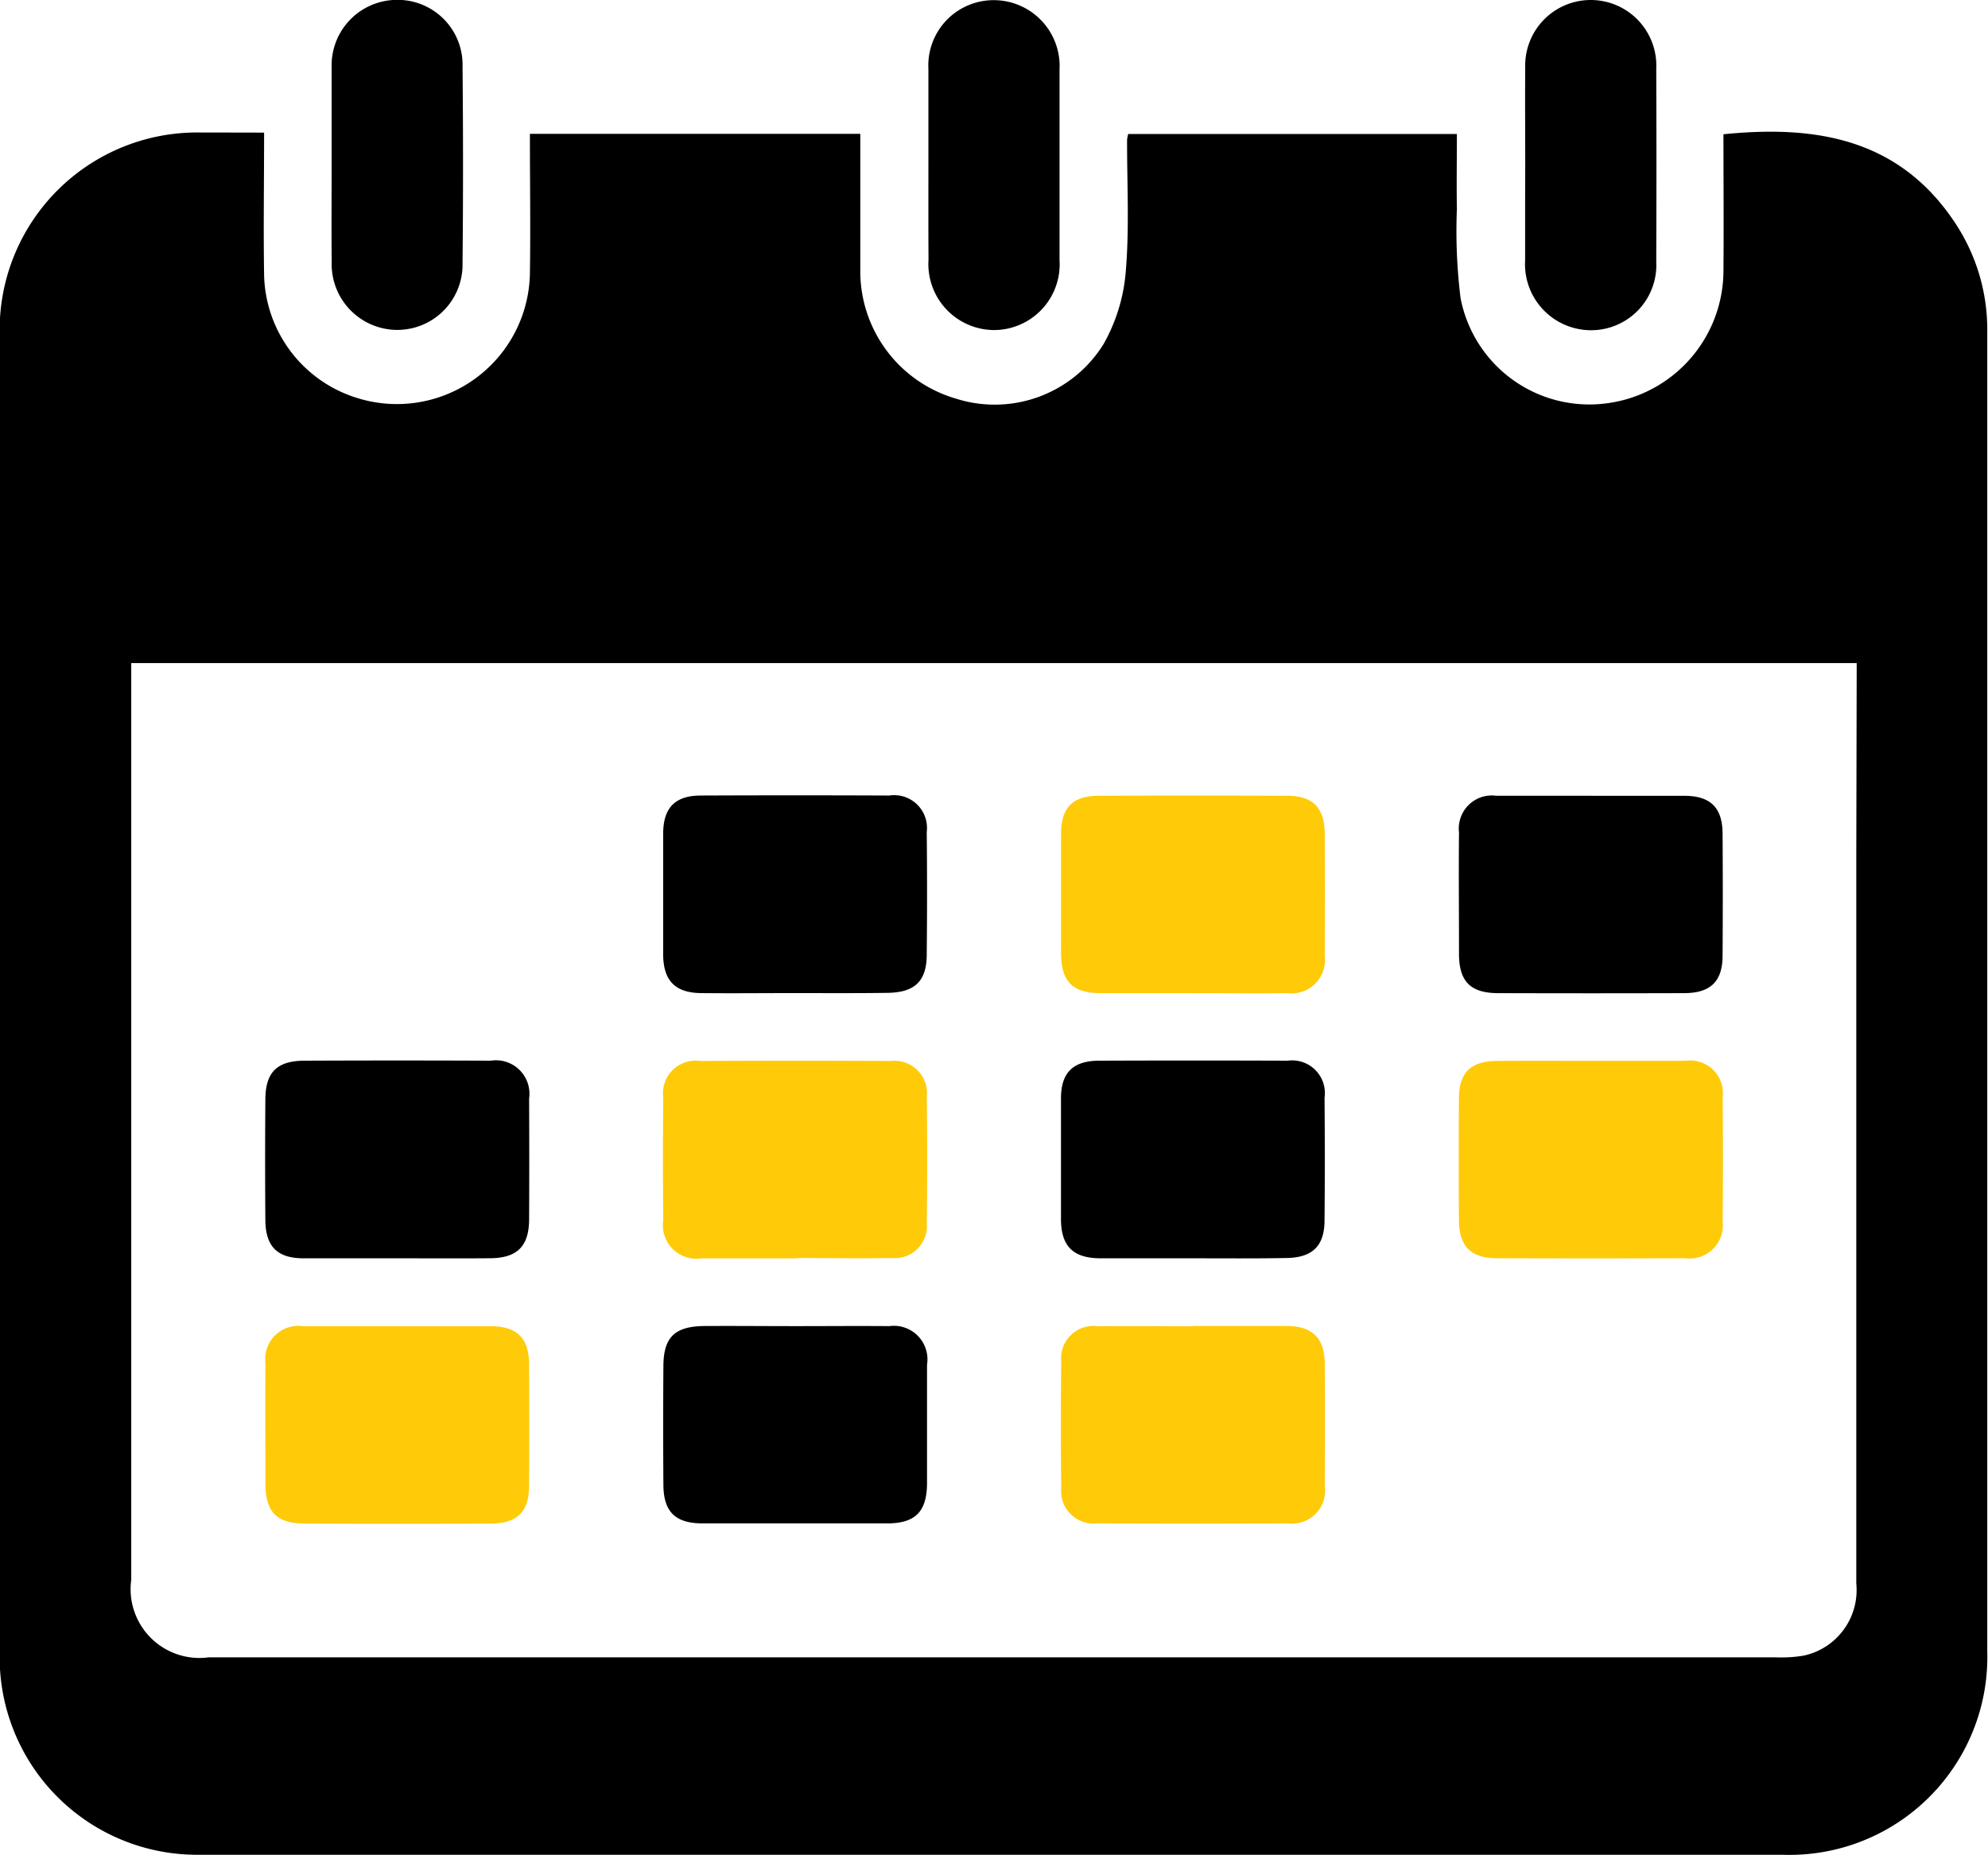 <svg xmlns="http://www.w3.org/2000/svg" width="34.672" height="32.356" viewBox="0 0 34.672 32.356"><defs><style>.a{fill:#ffca08;}</style></defs><g transform="translate(538.582 -32.043)"><path d="M-533.976,63.874c0,.852-.013,1.668,0,2.483a2.3,2.3,0,0,0,1.636,2.15,2.32,2.32,0,0,0,3-2.171c.012-.8,0-1.61,0-2.44h5.762c0,.8,0,1.588,0,2.378a2.314,2.314,0,0,0,1.665,2.239,2.233,2.233,0,0,0,2.58-.954,3.072,3.072,0,0,0,.387-1.286c.062-.754.019-1.516.021-2.275a.645.645,0,0,1,.02-.1h5.732c0,.434-.007.874,0,1.315a9.475,9.475,0,0,0,.064,1.546,2.286,2.286,0,0,0,2.409,1.851,2.337,2.337,0,0,0,2.176-2.325c.007-.792,0-1.584,0-2.382,1.643-.167,3.088.089,4.054,1.567a3.362,3.362,0,0,1,.547,1.879q0,8.455,0,16.909,0,3.053,0,6.106a3.451,3.451,0,0,1-3.565,3.549q-13.82,0-27.64,0a3.444,3.444,0,0,1-3.46-3.435q-.009-11.562,0-23.124a3.444,3.444,0,0,1,3.487-3.482C-534.732,63.872-534.374,63.874-533.976,63.874Zm27.776,9.253h-30.093v.49q0,7.751,0,15.5a1.2,1.2,0,0,0,1.352,1.352H-521.5q6.938,0,13.877,0a2.414,2.414,0,0,0,.5-.03,1.169,1.169,0,0,0,.916-1.255q0-6.342,0-12.684Z" transform="translate(0 -29.518)"/><path d="M-170.582,34.888c0-.554-.005-1.108,0-1.662a1.143,1.143,0,0,1,1.152-1.18,1.144,1.144,0,0,1,1.133,1.2q.007,1.68,0,3.36a1.137,1.137,0,0,1-1.133,1.2,1.152,1.152,0,0,1-1.154-1.216c0-.289,0-.578,0-.867S-170.582,35.165-170.582,34.888Z" transform="translate(-341.399 -0.003)"/><path d="M-314.575,34.91c0-.554,0-1.108,0-1.662a1.139,1.139,0,0,1,1.163-1.2,1.149,1.149,0,0,1,1.124,1.209q0,1.662,0,3.323a1.147,1.147,0,0,1-1.146,1.222,1.151,1.151,0,0,1-1.139-1.229C-314.577,36.018-314.575,35.464-314.575,34.91Z" transform="translate(-207.815 -0.002)"/><path d="M-458.577,34.915c0-.566,0-1.132,0-1.7a1.142,1.142,0,0,1,1.119-1.174,1.132,1.132,0,0,1,1.164,1.166q.017,1.716,0,3.432a1.138,1.138,0,0,1-1.173,1.158,1.147,1.147,0,0,1-1.109-1.186C-458.582,36.047-458.577,35.481-458.577,34.915Z" transform="translate(-74.221 0)"/><path d="M-184.29,224c.541,0,1.082,0,1.623,0,.457,0,.665.207.668.657q.007,1.064,0,2.128c0,.452-.209.655-.667.657q-1.623.005-3.245,0c-.481,0-.682-.2-.685-.675,0-.709-.007-1.418,0-2.128a.577.577,0,0,1,.65-.64c.553,0,1.106,0,1.659,0Z" transform="translate(-326.54 -178.076)"/><path class="a" d="M-472.29,352c.541,0,1.082,0,1.623,0,.457,0,.665.207.668.657q.007,1.064,0,2.128c0,.452-.209.655-.667.657q-1.623.005-3.245,0c-.481,0-.682-.2-.685-.675,0-.709-.007-1.418,0-2.128a.577.577,0,0,1,.65-.64c.553,0,1.106,0,1.659,0Z" transform="translate(-59.356 -296.824)"/><path class="a" d="M-280.277,227.461c-.541,0-1.082,0-1.623,0-.474,0-.674-.208-.676-.685q0-1.046,0-2.092c0-.459.2-.663.657-.665q1.641-.006,3.282,0c.453,0,.656.208.659.665q.008,1.064,0,2.128a.58.58,0,0,1-.642.65c-.553.006-1.106,0-1.659,0Z" transform="translate(-237.5 -178.096)"/><path class="a" d="M-184.291,288.02c.553,0,1.106,0,1.659,0a.57.57,0,0,1,.649.639q.011,1.082,0,2.164a.579.579,0,0,1-.652.64q-1.641.005-3.281,0c-.457,0-.663-.208-.666-.659q-.007-1.064,0-2.128c0-.453.207-.652.667-.655C-185.373,288.017-184.832,288.02-184.291,288.02Z" transform="translate(-326.555 -237.473)"/><path d="M-280.317,291.461c-.53,0-1.06,0-1.59,0-.474-.005-.679-.215-.68-.687,0-.7,0-1.4,0-2.1,0-.453.21-.658.667-.66q1.644-.006,3.288,0a.571.571,0,0,1,.642.648q.009,1.066,0,2.132c0,.453-.211.656-.668.662C-279.209,291.466-279.763,291.461-280.317,291.461Z" transform="translate(-237.491 -237.47)"/><path d="M-472.3,291.442c-.542,0-1.084,0-1.626,0-.456,0-.661-.207-.665-.662q-.008-1.048,0-2.1c0-.481.2-.682.68-.685q1.626-.007,3.252,0a.584.584,0,0,1,.668.661q.005,1.048,0,2.1c0,.476-.207.682-.681.685C-471.216,291.445-471.758,291.442-472.3,291.442Z" transform="translate(-59.363 -237.451)"/><path class="a" d="M-376.273,291.445c-.554,0-1.108,0-1.662,0a.584.584,0,0,1-.664-.666q-.009-1.066,0-2.132a.571.571,0,0,1,.645-.645q1.662-.008,3.324,0a.567.567,0,0,1,.628.628q.013,1.1,0,2.2a.56.56,0,0,1-.609.609c-.554.009-1.108,0-1.662,0Z" transform="translate(-148.416 -237.453)"/><path d="M-376.272,352c.542,0,1.084-.005,1.626,0a.585.585,0,0,1,.657.673q0,1.03,0,2.059c0,.5-.2.708-.693.709q-1.608,0-3.216,0c-.481,0-.686-.2-.689-.674q-.007-1.03,0-2.059c0-.52.2-.707.728-.71S-376.8,352-376.272,352Z" transform="translate(-148.425 -296.826)"/><path class="a" d="M-280.306,352.006c.542,0,1.084,0,1.626,0,.452,0,.668.208.672.658.007.71.005,1.421,0,2.132a.574.574,0,0,1-.639.653q-1.662.009-3.324,0a.567.567,0,0,1-.633-.622q-.013-1.1,0-2.2a.564.564,0,0,1,.637-.616c.554-.006,1.108,0,1.662,0Z" transform="translate(-237.469 -296.835)"/><path d="M-376.306,227.461c-.542,0-1.084.006-1.626,0-.449-.006-.653-.221-.655-.675q0-1.048,0-2.1c0-.458.206-.669.656-.671q1.644-.007,3.288,0a.572.572,0,0,1,.653.637q.011,1.066,0,2.132c0,.472-.21.669-.693.673C-375.222,227.465-375.764,227.461-376.306,227.461Z" transform="translate(-148.429 -178.096)"/></g></svg>